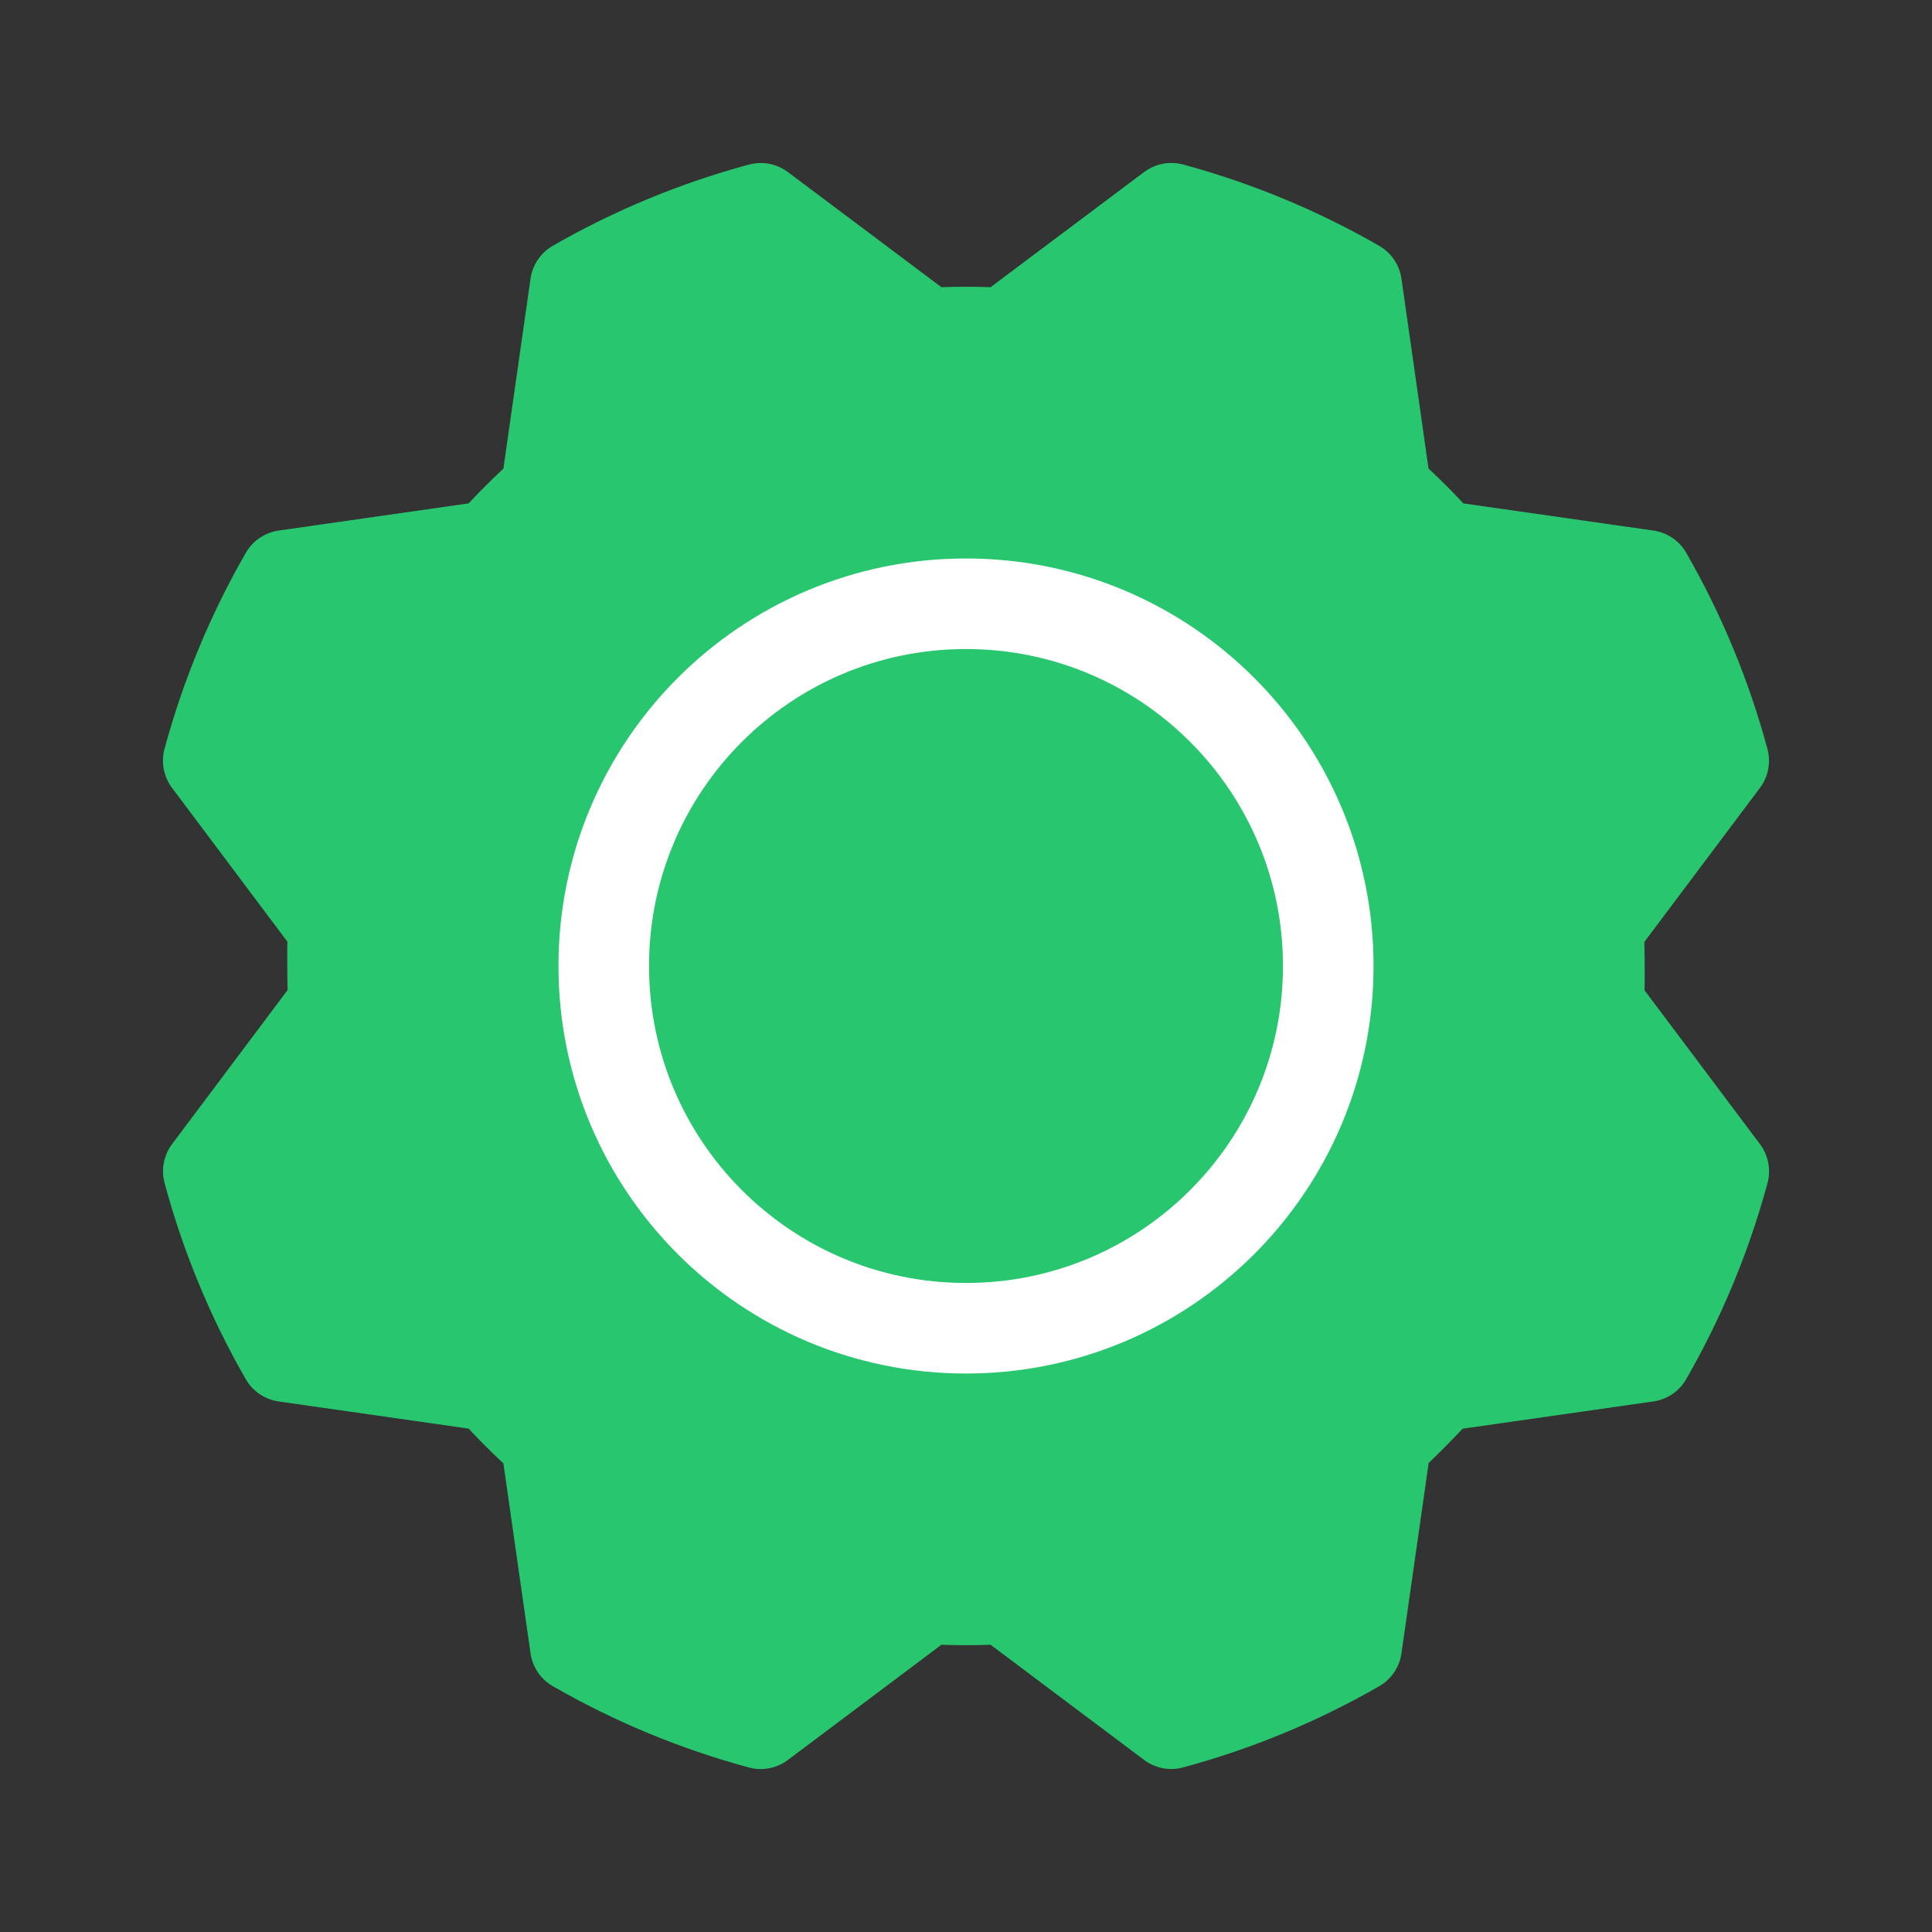 <svg width="32" height="32" viewBox="0 0 32 32" fill="none" xmlns="http://www.w3.org/2000/svg">
<rect x="0" y="0" width="32" height="32" fill="#333333" stroke="none"/>
<path d="M22.957 8.136C23.278 8.419 23.581 8.722 23.864 9.042L27.279 9.53C27.833 10.494 28.26 11.526 28.55 12.6L26.48 15.359C26.48 15.359 26.506 16.214 26.48 16.641L28.551 19.401C28.26 20.474 27.833 21.506 27.278 22.47L23.864 22.958C23.864 22.958 23.278 23.581 22.958 23.864L22.47 27.279C21.506 27.833 20.474 28.26 19.4 28.55L16.641 26.48C16.214 26.506 15.786 26.506 15.359 26.48L12.599 28.551C11.526 28.26 10.494 27.833 9.53 27.278L9.042 23.864C8.722 23.581 8.419 23.278 8.136 22.958L4.721 22.47C4.167 21.506 3.74 20.474 3.45 19.4L5.519 16.641C5.519 16.641 5.493 15.786 5.519 15.359L3.449 12.599C3.74 11.526 4.167 10.494 4.722 9.53L8.136 9.042C8.419 8.722 8.722 8.419 9.042 8.136L9.53 4.721C10.494 4.167 11.526 3.74 12.6 3.45L15.359 5.519C15.786 5.493 16.214 5.493 16.641 5.519L19.401 3.449C20.474 3.74 21.506 4.167 22.47 4.722L22.957 8.136Z" fill="#28C76F" stroke="#28C76F" stroke-width="1.5" stroke-linecap="round" stroke-linejoin="round"/>
<path d="M16 22C19.314 22 22 19.314 22 16C22 12.686 19.314 10 16 10C12.686 10 10 12.686 10 16C10 19.314 12.686 22 16 22Z" stroke="white" stroke-width="1.5" stroke-linecap="round" stroke-linejoin="round"/>
</svg>
